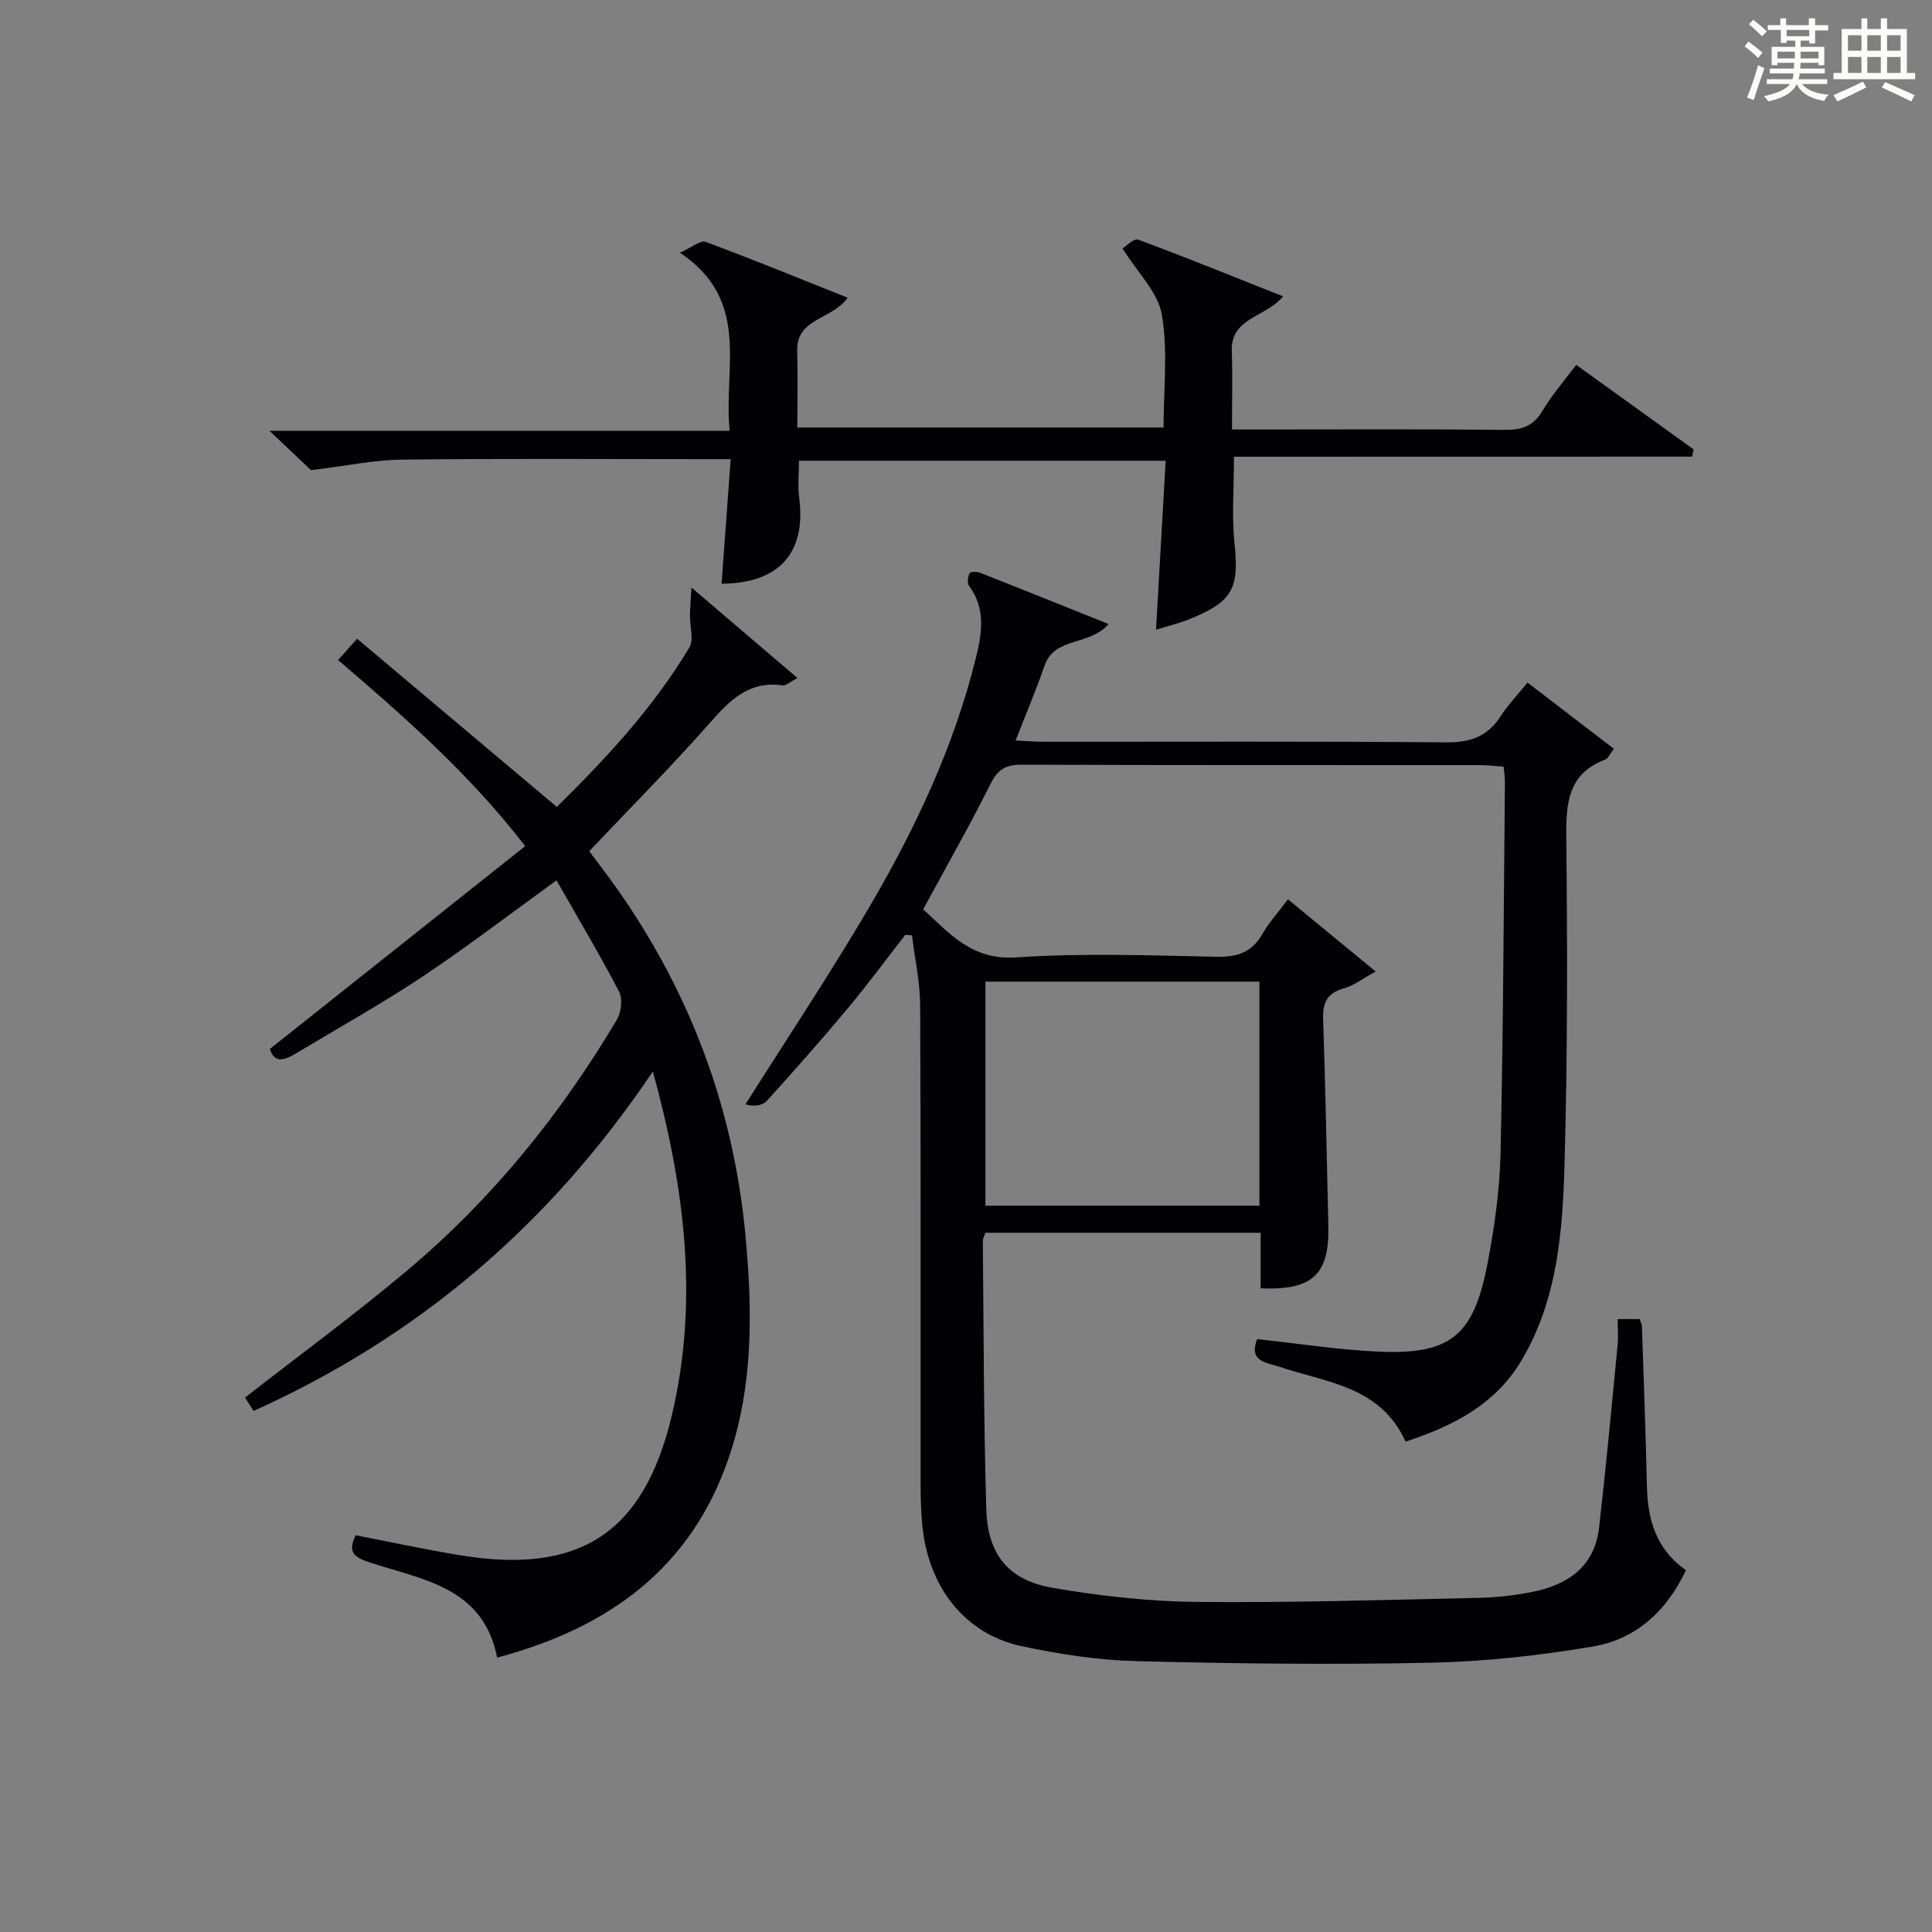 <?xml version="1.0" encoding="utf-8"?>
<svg version="1.1" id="漢_ZDIC_典" xmlns="http://www.w3.org/2000/svg" xmlns:xlink="http://www.w3.org/1999/xlink" x="0px" y="0px"
	 viewBox="0 0 400 400" style="enable-background:new 0 0 400 400;" xml:space="preserve">
<rect x="0" y="0" width="400" height="400" fill="#808080" stroke="none"/>
<style type="text/css">
	.st1{fill:#010104;}
	.st0{fill:#fbfcfa;}
</style>
<g>
	<path class="st0" d="M361.2,9.6l0.8-1c0.9,0.7,1.9,1.4,2.9,2.3L364,12C363,11,362,10.2,361.2,9.6z M361.7,20.2
		c0.9-2.1,1.6-4.3,2.3-6.7c0.4,0.2,0.8,0.4,1.3,0.6c-0.7,2.1-1.5,4.3-2.2,6.6L361.7,20.2z M362.1,5l0.9-0.9c1,0.8,2,1.6,2.8,2.4
		l-1,1C363.9,6.6,363,5.8,362.1,5z M374.6,3.8h1.2v1.4h2.7v1.1h-2.7v2.7h-1.2V8.4h-1.8v1.3h4.9v3.8h-1.2v-0.5h-3.7
		c0,0.4-0.1,0.9-0.1,1.2h5.1v1h-5.2c0,0.5-0.1,0.9-0.3,1.2h6v1h-5.2c1.1,1.3,2.9,2,5.5,2.2c-0.4,0.4-0.7,0.8-0.9,1.3
		c-2.9-0.5-4.8-1.6-5.7-3.5H372c-0.8,1.7-2.7,2.9-5.9,3.6c-0.2-0.4-0.6-0.8-0.9-1.1c2.8-0.6,4.6-1.4,5.4-2.5h-4.8v-1h5.3
		c0.1-0.3,0.2-0.7,0.2-1.2h-4.9v-1h5c0-0.4,0-0.8,0.1-1.2H368v0.5h-1.2V9.7h4.9V8.4h-1.8v0.5h-1.2V6.2H366V5.2h2.6V3.8h1.2v1.4h4.7
		V3.8z M368,12.1h3.6c0-0.4,0-0.9,0-1.4H368V12.1z M369.9,7.5h4.7V6.2h-4.7V7.5z M376.5,10.7h-3.7c0,0.5,0,1,0,1.4h3.7V10.7z"/>
	<path class="st0" d="M385.3,3.8h1.3V6h2.8V3.8h1.3V6h4.1v9.1h1.7v1.3h-16.9v-1.3h1.7V6h4.1V3.8z M385.7,16.9l0.7,1.2
		c-1.8,0.9-3.8,1.9-6,2.9c-0.2-0.4-0.5-0.8-0.8-1.3C381.9,18.7,383.9,17.8,385.7,16.9z M382.6,10.5h2.8V7.3h-2.8V10.5z M382.6,15.1
		h2.8v-3.3h-2.8V15.1z M386.6,10.5h2.8V7.3h-2.8V10.5z M386.6,15.1h2.8v-3.3h-2.8V15.1z M390.3,17c2.1,0.9,4.1,1.8,6.1,2.7l-0.7,1.3
		c-2.2-1.1-4.2-2-6.1-2.9L390.3,17z M393.5,7.3h-2.8v3.2h2.8V7.3z M390.7,15.1h2.8v-3.3h-2.8V15.1z"/>
	
	<path class="st1" d="M334.93,273.1c1.93,0,3.21,0,4.53,0c0.19,0.58,0.46,1.04,0.48,1.5c0.37,10.98,0.79,21.95,1.03,32.93
		c0.15,6.97,1.81,13.16,8.09,17.56c-3.97,8.44-10.32,14.29-19.25,15.8c-11.09,1.88-22.39,3.12-33.63,3.36
		c-20.32,0.43-40.66,0.19-60.98-0.33c-7.91-0.2-15.89-1.44-23.65-3.09c-11.77-2.49-19.42-12.26-20.61-25.19
		c-0.26-2.82-0.34-5.66-0.34-8.49c-0.02-33,0.06-66-0.09-99c-0.02-4.84-1.11-9.67-1.7-14.5c-0.46-0.03-0.92-0.07-1.38-0.1
		c-3.95,5.07-7.75,10.25-11.87,15.17c-5.44,6.51-11.06,12.88-16.76,19.17c-0.93,1.02-2.71,1.27-4.46,0.75
		c8.51-13.48,17.35-26.75,25.43-40.48c9.62-16.36,17.73-33.48,22.3-52.05c1.25-5.08,2.05-10.14-1.45-14.84
		c-0.42-0.56-0.23-1.83,0.11-2.58c0.14-0.32,1.49-0.39,2.12-0.14c8.76,3.45,17.49,6.97,26.66,10.65c-3.89,4.6-11.17,2.54-13.27,8.66
		c-1.72,5-3.8,9.89-5.97,15.45c2.12,0.1,3.87,0.26,5.61,0.26c27.83,0.02,55.67-0.12,83.5,0.13c5.01,0.04,8.58-1.19,11.29-5.39
		c1.51-2.34,3.48-4.39,5.59-6.99c6.12,4.69,11.93,9.15,17.88,13.71c-0.95,1.24-1.24,2.03-1.76,2.22c-7.7,2.89-8.17,8.95-8.1,16.08
		c0.24,22.45,0.27,44.92-0.35,67.37c-0.39,14.08-1.42,28.31-8.89,40.92c-5.4,9.12-14.13,13.62-24.03,16.85
		c-5.21-11.52-16.42-12.2-26.16-15.51c-2.61-0.88-6.38-0.99-4.58-5.71c8.41,0.9,16.76,2.21,25.14,2.59
		c14.76,0.67,19.63-3.2,22.49-17.89c1.49-7.64,2.6-15.46,2.77-23.23c0.58-25.64,0.65-51.29,0.91-76.94
		c0.01-0.82-0.14-1.64-0.27-3.05c-1.6-0.11-3.18-0.32-4.77-0.32c-31.67-0.02-63.33,0.03-95-0.09c-3.27-0.01-4.94,0.94-6.45,3.95
		c-4.3,8.62-9.08,17-13.96,26c5.36,4.8,9.9,10.59,19.29,9.95c13.77-0.93,27.65-0.42,41.48-0.13c4.28,0.09,7.27-0.91,9.45-4.7
		c1.39-2.43,3.33-4.55,5.31-7.19c5.87,4.83,11.59,9.53,18.16,14.94c-2.77,1.51-4.58,2.95-6.64,3.52c-3.58,0.99-4.37,3.09-4.24,6.55
		c0.5,14.14,0.73,28.28,1.08,42.42c0.25,10.23-3.14,13.53-14.02,13.11c0-1.95,0-3.93,0-5.9c0-1.79,0-3.58,0-5.61
		c-19.24,0-38.01,0-56.98,0c-0.18,0.56-0.55,1.17-0.54,1.77c0.19,18.48,0.17,36.96,0.72,55.43c0.28,9.47,4.62,14.76,13.81,16.33
		c9.79,1.67,19.78,2.8,29.7,2.9c19.47,0.2,38.95-0.42,58.43-0.84c3.64-0.08,7.32-0.5,10.9-1.19c7.46-1.44,13.11-5.19,14.04-13.39
		c1.43-12.54,2.6-25.1,3.82-37.66C335.07,276.96,334.93,275.3,334.93,273.1z M204.02,203.24c0,15.77,0,31.2,0,46.38
		c19.33,0,38.05,0,56.73,0c0-15.63,0-30.89,0-46.38C241.76,203.24,223.01,203.24,204.02,203.24z"/>
	<path class="st1" d="M102.93,343.19c-2.92-14.86-15.82-16.13-26.77-19.84c-3.28-1.11-4.02-2.32-2.53-5.49c7.14,1.38,14.24,2.91,21.4,4.1
		c24.83,4.13,38.28-4.38,44.09-29.02c5.54-23.49,2.74-46.76-3.95-71.11c-21.37,31.78-48.57,54.93-82.67,70.29
		c-0.75-1.17-1.42-2.22-1.77-2.77c11.55-9.01,23.1-17.46,34-26.67c17.31-14.63,31.42-32.09,42.98-51.56
		c0.91-1.54,1.24-4.33,0.46-5.83c-4.06-7.77-8.56-15.32-12.95-23.02c-9.69,7-18.52,13.78-27.76,19.94
		c-8.43,5.61-17.31,10.56-26,15.78c-2.32,1.4-4.61,2.42-5.59-0.82c17.59-13.97,35-27.79,52.87-41.99
		C97.09,160.11,83.75,148.45,70,136.65c1.09-1.22,2.13-2.38,3.93-4.41c13.7,11.54,27.26,22.95,41.35,34.82
		c9.73-9.58,19.83-20.27,27.44-33c0.98-1.63,0.1-4.35,0.13-6.57c0.02-1.46,0.14-2.93,0.3-5.85c8.09,6.9,14.79,12.62,21.97,18.74
		c-1.68,0.86-2.44,1.62-3.07,1.52c-6.94-1.02-10.92,3.05-15.08,7.77c-7.92,8.98-16.38,17.48-24.98,26.57
		c1.32,1.75,2.82,3.68,4.26,5.66c16.1,22.13,25.58,46.75,28.11,74.07c1.44,15.53,1.61,30.94-3.49,45.88
		C143.05,324.72,125.99,337.05,102.93,343.19z"/>
	<path class="st1" d="M255.48,94.56c0,6.84-0.47,12.37,0.1,17.79c0.99,9.37-0.26,12.11-9.01,15.72c-2.24,0.93-4.64,1.49-7.23,2.31
		c0.68-11.9,1.33-23.26,2-34.99c-25.71,0-50.61,0-75.92,0c0,2.56-0.28,5.17,0.05,7.71c1.45,11.38-4.15,17.68-16.08,17.75
		c0.61-8.36,1.22-16.71,1.89-25.79c-2.5,0-4.26,0-6.03,0c-20.66,0-41.32-0.15-61.97,0.1c-5.84,0.07-11.66,1.31-18.89,2.18
		c-1.72-1.63-4.71-4.46-8.61-8.15c32.22,0,63.35,0,95.29,0c-1.34-13.09,4.52-26.96-10.3-36.87c2.48-1.1,4.25-2.64,5.31-2.25
		c9.74,3.61,19.36,7.56,29.42,11.57c-3.26,4.61-10.64,4.19-10.45,10.99c0.14,5.15,0.03,10.31,0.03,15.88c25.26,0,50.28,0,75.82,0
		c0-7.86,0.94-15.8-0.35-23.36c-0.79-4.63-5.01-8.68-8.14-13.71c0.65-0.39,2.33-2.15,3.24-1.82c9.9,3.66,19.69,7.65,30,11.74
		c-3.59,4.39-10.86,4.35-10.62,11.32c0.18,5.14,0.04,10.3,0.04,16.24c2.02,0,3.77,0,5.52,0c16.99,0,33.99-0.1,50.98,0.08
		c3.53,0.04,5.9-0.78,7.77-3.93c1.93-3.25,4.46-6.15,6.99-9.54c8.29,5.97,16.3,11.75,24.32,17.52c-0.11,0.5-0.22,0.99-0.33,1.49
		C318.76,94.56,287.2,94.56,255.48,94.56z"/>
	
</g>
</svg>
